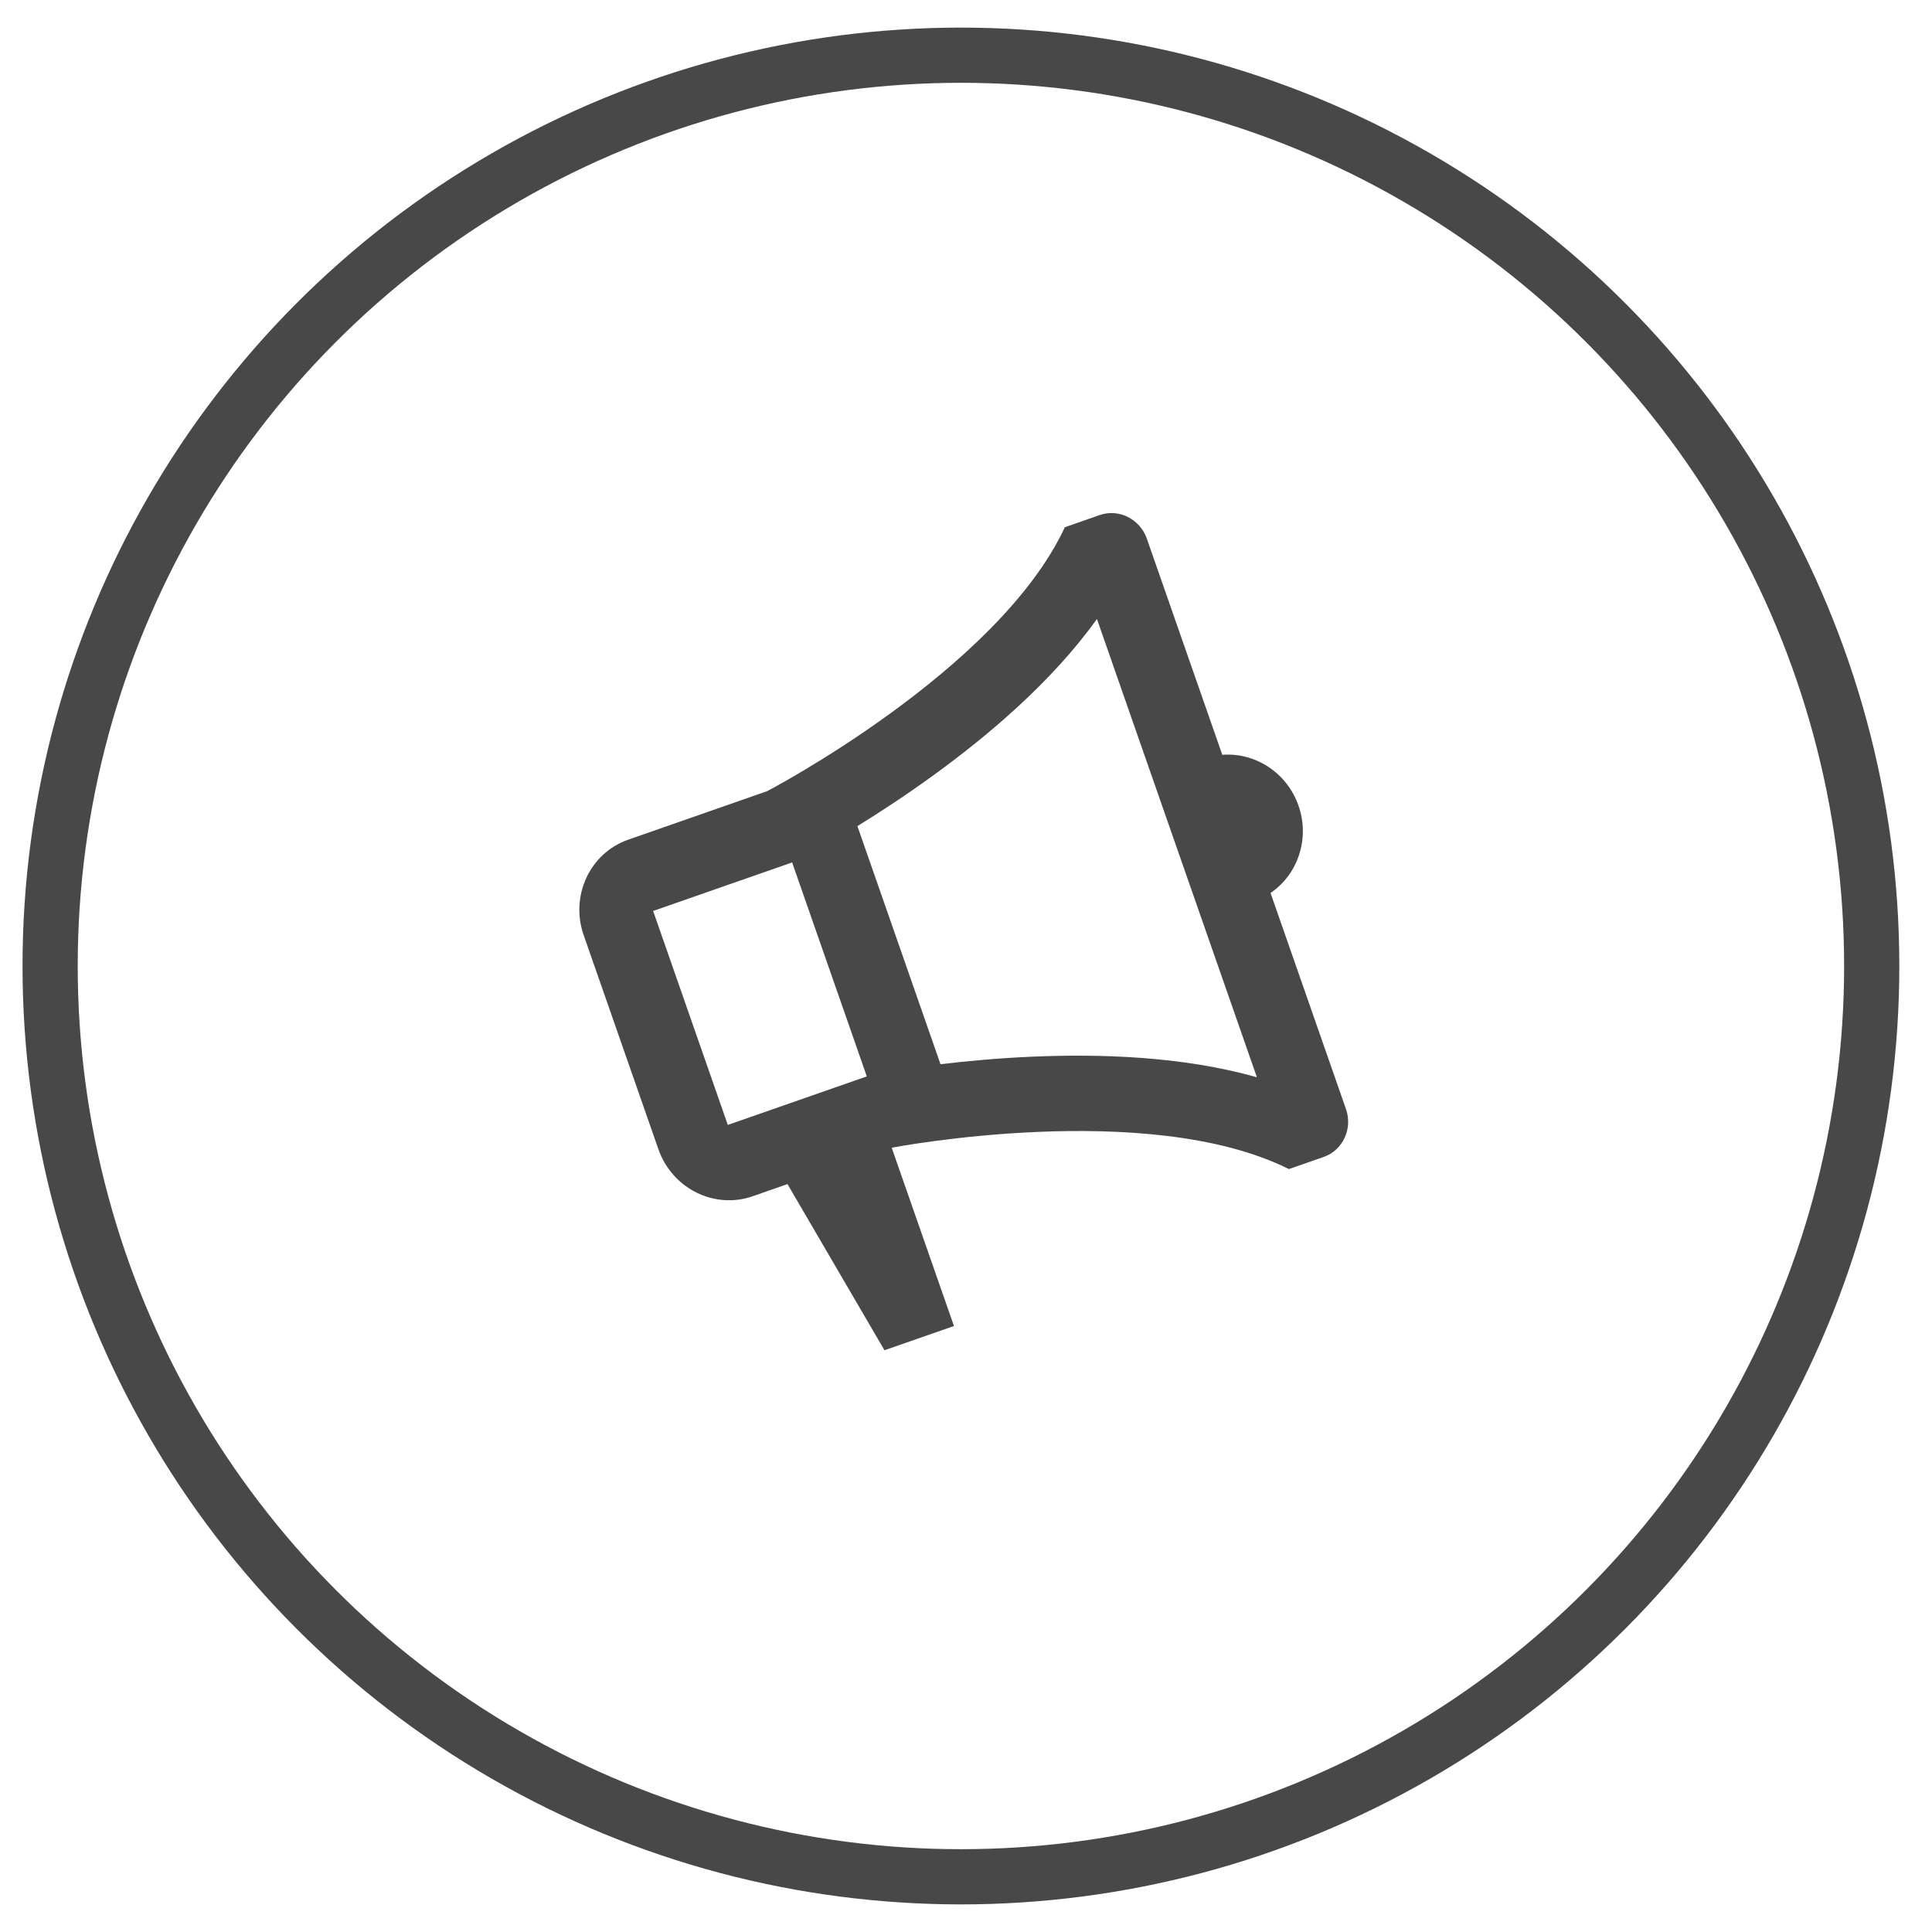 <svg width="35" height="35" viewBox="0 0 35 35" fill="none" xmlns="http://www.w3.org/2000/svg">
<circle cx="17.408" cy="17.5" r="16.5" stroke="#484848"/>
<path d="M16.154 20.792C16.154 20.792 20.785 19.9 23.35 21.179L23.98 20.959C24.327 20.838 24.508 20.45 24.384 20.093L23.017 16.177C23.509 15.844 23.734 15.198 23.524 14.596C23.314 13.994 22.736 13.628 22.143 13.674L20.776 9.758C20.651 9.401 20.268 9.21 19.921 9.331L19.291 9.551C18.08 12.148 13.899 14.332 13.899 14.332L11.382 15.211C10.686 15.454 10.325 16.229 10.574 16.942L11.927 20.818C12.176 21.532 12.941 21.913 13.636 21.671L14.266 21.451L16.023 24.461L17.282 24.022L16.154 20.792ZM15.533 14.966C15.93 14.721 16.415 14.405 16.929 14.031C17.874 13.343 19.041 12.373 19.872 11.214L22.77 19.516C21.398 19.126 19.881 19.093 18.713 19.142C18.079 19.169 17.502 19.224 17.038 19.279L15.533 14.966ZM11.832 16.503L14.35 15.624L15.703 19.5L13.185 20.379L11.832 16.503Z" fill="#484848"/>
</svg>
